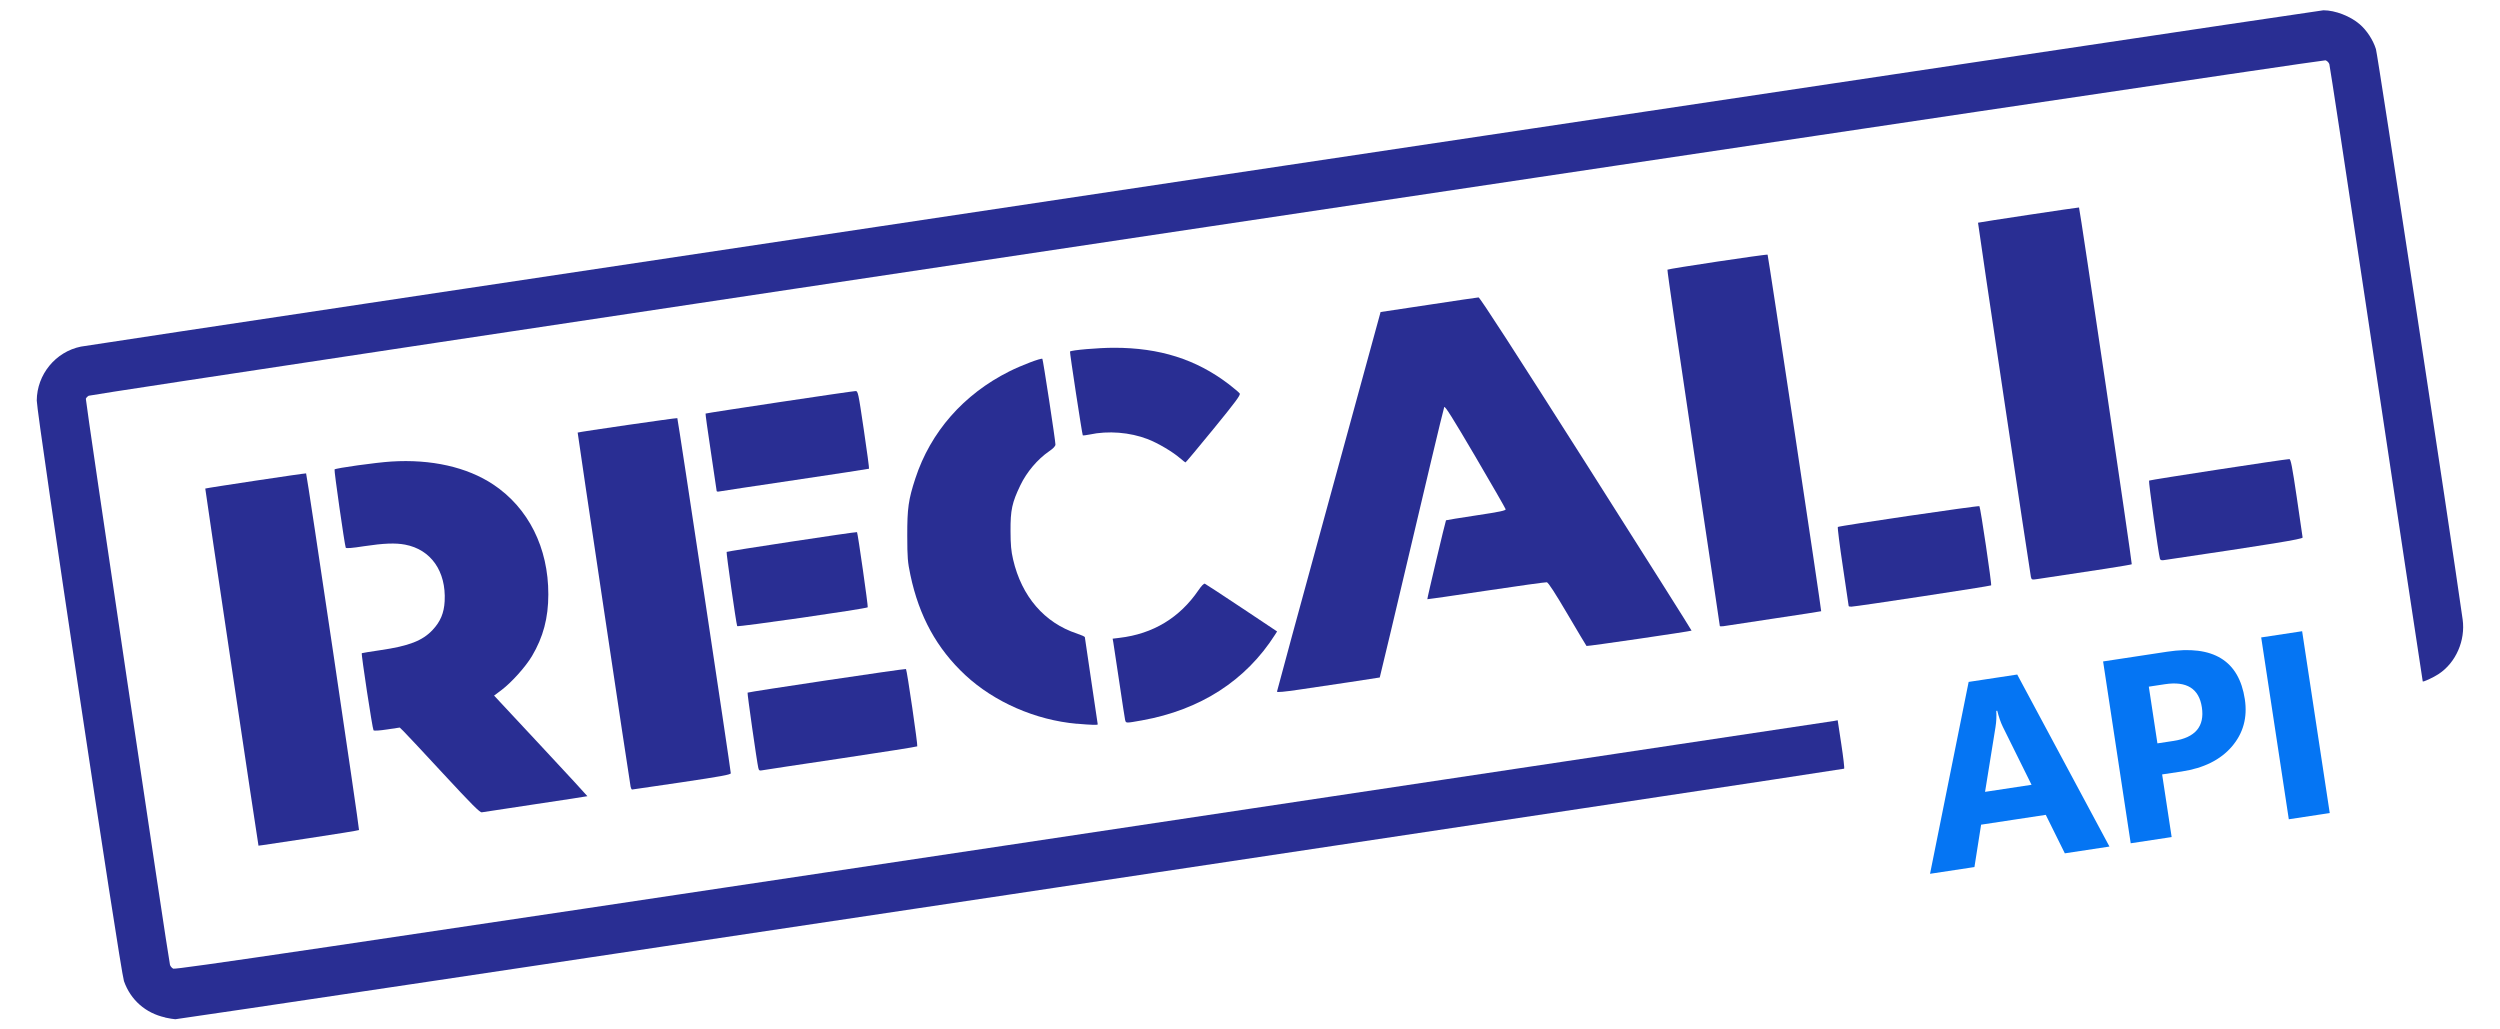 <?xml version="1.0" encoding="UTF-8" standalone="no"?>
<svg
   width="170"
   height="70"
   viewBox="0 0 44.979 18.521"
   version="1.1"
   id="svg127232"
   sodipodi:docname="recallApiLogo.svg"
   inkscape:version="1.3.2 (091e20e, 2023-11-25, custom)"
   xmlns:inkscape="http://www.inkscape.org/namespaces/inkscape"
   xmlns:sodipodi="http://sodipodi.sourceforge.net/DTD/sodipodi-0.dtd"
   xmlns="http://www.w3.org/2000/svg"
   xmlns:svg="http://www.w3.org/2000/svg">
  <sodipodi:namedview
     id="namedview1"
     pagecolor="#ffffff"
     bordercolor="#000000"
     borderopacity="0.25"
     inkscape:showpageshadow="2"
     inkscape:pageopacity="0.0"
     inkscape:pagecheckerboard="0"
     inkscape:deskcolor="#d1d1d1"
     inkscape:zoom="3.3852941"
     inkscape:cx="113.72719"
     inkscape:cy="92.311034"
     inkscape:window-width="1920"
     inkscape:window-height="1009"
     inkscape:window-x="-8"
     inkscape:window-y="-8"
     inkscape:window-maximized="1"
     inkscape:current-layer="svg127232" />
  <defs
     id="defs127229" />
  <path
     style="fill:#292e93;fill-opacity:1;stroke-width:0.021"
     d="M 21.233,8.246 C 21.106,8.133 20.832,7.971 20.65,7.901 20.329,7.777 19.937,7.746 19.603,7.818 c -0.062,0.013 -0.117,0.019 -0.122,0.014 -0.011,-0.011 -0.238,-1.498 -0.23,-1.507 0.022,-0.026 0.512,-0.068 0.792,-0.068 0.819,-4.98e-4 1.476,0.207 2.06,0.652 0.099,0.076 0.19,0.153 0.202,0.171 0.017,0.027 -0.079,0.156 -0.472,0.637 -0.271,0.332 -0.498,0.603 -0.504,0.603 -0.006,0 -0.048,-0.033 -0.095,-0.075 z"
     id="path52391" />
  <path
     style="fill:#292e93;fill-opacity:1;stroke-width:0.021"
     d="m 12.894,8.836 c 0,-0.01 -0.047,-0.326 -0.104,-0.703 -0.057,-0.377 -0.1,-0.688 -0.096,-0.692 0.01,-0.01 2.639,-0.405 2.698,-0.405 0.045,0 0.05,0.025 0.149,0.695 0.057,0.382 0.099,0.699 0.094,0.702 -0.005,0.004 -0.602,0.095 -1.327,0.203 -0.725,0.108 -1.339,0.2 -1.365,0.206 -0.026,0.006 -0.048,0.003 -0.048,-0.007 z"
     id="path52393" />
  <path
     style="fill:#292e93;fill-opacity:1;stroke-width:0.021"
     d="M 38.861,10.053 C 38.833,9.954 38.653,8.659 38.665,8.647 c 0.013,-0.013 2.447,-0.386 2.524,-0.387 0.026,-2.49e-4 0.051,0.13 0.134,0.69 0.056,0.38 0.103,0.704 0.105,0.721 0.003,0.028 -0.56,0.12 -2.5,0.407 -0.04,0.006 -0.061,-0.002 -0.067,-0.025 z"
     id="path52395" />
  <path
     style="fill:#292e93;fill-opacity:1;stroke-width:0.021"
     d="m 36.54,10.385 c -0.019,-0.085 -0.958,-6.372 -0.952,-6.378 0.007,-0.007 1.814,-0.279 1.817,-0.274 0.015,0.02 0.959,6.409 0.949,6.419 -0.011,0.011 -0.707,0.12 -1.703,0.267 -0.092,0.014 -0.1,0.011 -0.11,-0.034 z"
     id="path52397" />
  <path
     style="fill:#292e93;fill-opacity:1;stroke-width:0.021"
     d="m 33.261,10.905 c 0,-0.006 -0.047,-0.326 -0.105,-0.711 -0.058,-0.385 -0.098,-0.705 -0.09,-0.713 0.024,-0.02 2.532,-0.388 2.547,-0.374 0.019,0.019 0.225,1.41 0.211,1.425 -0.014,0.014 -2.433,0.382 -2.515,0.383 -0.026,2.49e-4 -0.047,-0.004 -0.047,-0.011 z"
     id="path52399" />
  <path
     style="fill:#292e93;fill-opacity:1;stroke-width:0.021"
     d="m 30.942,11.26 c 2.11e-4,-0.009 -0.214,-1.452 -0.477,-3.206 -0.263,-1.754 -0.472,-3.195 -0.465,-3.202 0.017,-0.017 1.79,-0.283 1.802,-0.27 0.011,0.011 0.972,6.406 0.964,6.415 -0.003,0.003 -0.384,0.062 -0.847,0.131 -0.463,0.069 -0.872,0.131 -0.91,0.138 -0.038,0.006 -0.068,0.004 -0.068,-0.005 z"
     id="path52401" />
  <path
     style="fill:#292e93;fill-opacity:1;stroke-width:0.021"
     d="m 13.263,11.265 c -0.021,-0.061 -0.2,-1.325 -0.19,-1.335 0.013,-0.013 2.336,-0.366 2.346,-0.356 0.014,0.014 0.203,1.342 0.193,1.352 -0.027,0.027 -2.341,0.36 -2.348,0.339 z"
     id="path52403" />
  <path
     style="fill:#292e93;fill-opacity:1;stroke-width:0.021"
     d="m 22.974,12.447 c 4.98e-4,-0.013 0.42,-1.555 0.933,-3.428 l 0.932,-3.405 0.864,-0.13 C 26.178,5.411 26.583,5.352 26.602,5.351 c 0.023,-7.47e-4 0.646,0.962 1.937,2.994 1.046,1.647 1.899,2.998 1.895,3.001 -0.016,0.013 -1.881,0.286 -1.89,0.276 -0.006,-0.006 -0.16,-0.264 -0.343,-0.575 -0.222,-0.378 -0.345,-0.567 -0.371,-0.571 -0.021,-0.003 -0.513,0.065 -1.092,0.152 -0.579,0.087 -1.055,0.156 -1.058,0.153 -0.006,-0.006 0.327,-1.411 0.336,-1.42 0.004,-0.004 0.248,-0.043 0.543,-0.088 0.425,-0.064 0.535,-0.087 0.53,-0.111 -0.004,-0.017 -0.25,-0.445 -0.548,-0.953 -0.4,-0.681 -0.545,-0.913 -0.557,-0.885 -0.008,0.02 -0.115,0.459 -0.237,0.975 -0.693,2.935 -0.919,3.886 -0.923,3.89 -0.003,0.002 -0.243,0.039 -0.532,0.082 -0.29,0.043 -0.705,0.105 -0.922,0.137 -0.263,0.039 -0.395,0.051 -0.394,0.036 z"
     id="path52405" />
  <path
     style="fill:#292e93;fill-opacity:1;stroke-width:0.021"
     d="m 20.243,12.956 c -0.006,-0.026 -0.054,-0.337 -0.106,-0.69 -0.052,-0.354 -0.101,-0.673 -0.107,-0.709 l -0.012,-0.066 0.123,-0.015 c 0.604,-0.071 1.084,-0.362 1.422,-0.858 0.053,-0.078 0.097,-0.123 0.114,-0.116 0.015,0.006 0.314,0.202 0.664,0.435 l 0.636,0.424 -0.036,0.057 c -0.526,0.827 -1.344,1.354 -2.396,1.543 -0.291,0.052 -0.287,0.052 -0.301,-0.005 z"
     id="path52407" />
  <path
     style="fill:#292e93;fill-opacity:1;stroke-width:0.021"
     d="m 19.374,13.022 c -0.742,-0.066 -1.484,-0.39 -2.006,-0.875 -0.512,-0.476 -0.831,-1.057 -0.988,-1.799 -0.05,-0.237 -0.056,-0.311 -0.057,-0.708 -0.001,-0.495 0.021,-0.651 0.146,-1.033 0.273,-0.835 0.868,-1.513 1.688,-1.924 0.219,-0.11 0.577,-0.246 0.597,-0.227 0.012,0.012 0.235,1.47 0.235,1.541 2.49e-4,0.03 -0.037,0.07 -0.116,0.124 -0.207,0.143 -0.401,0.372 -0.515,0.61 -0.15,0.312 -0.179,0.445 -0.177,0.824 7.47e-4,0.244 0.011,0.36 0.046,0.51 0.154,0.666 0.563,1.141 1.149,1.334 0.078,0.026 0.142,0.055 0.142,0.064 0,0.009 0.052,0.364 0.116,0.788 0.064,0.424 0.116,0.776 0.116,0.782 0,0.014 -0.126,0.01 -0.373,-0.012 z"
     id="path52409" />
  <path
     style="fill:#292e93;fill-opacity:1;stroke-width:0.021"
     d="m 13.644,13.822 c -0.027,-0.117 -0.203,-1.351 -0.194,-1.36 0.014,-0.014 2.839,-0.436 2.85,-0.425 0.018,0.018 0.216,1.377 0.203,1.391 -0.007,0.008 -0.625,0.105 -1.373,0.217 -0.748,0.111 -1.386,0.208 -1.417,0.214 -0.047,0.01 -0.059,0.003 -0.068,-0.037 z"
     id="path52411" />
  <path
     style="fill:#292e93;fill-opacity:1;stroke-width:0.021"
     d="m 11.346,14.158 c -0.016,-0.07 -0.958,-6.371 -0.953,-6.375 0.011,-0.011 1.786,-0.268 1.793,-0.26 0.01,0.01 0.962,6.334 0.962,6.389 0,0.025 -0.176,0.057 -0.88,0.162 -0.484,0.072 -0.887,0.131 -0.896,0.131 -0.009,-2.12e-4 -0.02,-0.022 -0.026,-0.048 z"
     id="path52413" />
  <path
     style="fill:#292e93;fill-opacity:1;stroke-width:0.021"
     d="M 7.974,13.92 C 7.616,13.533 7.293,13.187 7.257,13.153 l -0.065,-0.063 -0.227,0.034 c -0.138,0.021 -0.234,0.027 -0.245,0.015 -0.019,-0.021 -0.225,-1.376 -0.211,-1.387 0.004,-0.003 0.154,-0.028 0.332,-0.054 0.516,-0.075 0.76,-0.17 0.942,-0.364 C 7.924,11.184 7.989,11.029 8,10.816 8.028,10.279 7.754,9.887 7.288,9.799 7.114,9.766 6.904,9.774 6.552,9.827 6.327,9.862 6.226,9.87 6.22,9.853 6.198,9.792 6.007,8.458 6.019,8.446 6.042,8.422 6.765,8.321 7.038,8.304 c 0.717,-0.046 1.364,0.099 1.836,0.413 0.633,0.421 0.993,1.139 0.991,1.978 0,0.424 -0.092,0.768 -0.294,1.109 -0.116,0.195 -0.37,0.478 -0.556,0.617 l -0.126,0.094 0.842,0.903 c 0.463,0.497 0.84,0.905 0.837,0.907 -0.003,0.003 -0.422,0.067 -0.931,0.143 C 9.127,14.544 8.691,14.61 8.668,14.615 8.635,14.622 8.486,14.473 7.974,13.92 Z"
     id="path52417" />
  <path
     style="fill:#292e93;fill-opacity:1;stroke-width:0.021"
     d="M 4.65,15.212 C 4.636,15.151 3.688,8.795 3.693,8.79 c 0.009,-0.009 1.807,-0.28 1.814,-0.273 0.015,0.015 0.963,6.406 0.952,6.417 -0.007,0.007 -0.414,0.073 -0.905,0.147 -1.009,0.152 -0.902,0.137 -0.904,0.13 z"
     id="path52421" />
  <path
     style="fill:#292e93;fill-opacity:1;stroke-width:0.021"
     d="M 2.973,18.306 C 2.62,18.229 2.349,17.991 2.23,17.652 2.164,17.463 0.66,7.447 0.661,7.205 0.665,6.737 0.999,6.329 1.456,6.236 1.676,6.192 41.725,0.185 41.802,0.185 c 0.212,0 0.484,0.105 0.654,0.252 0.128,0.111 0.238,0.279 0.291,0.446 0.032,0.1 1.338,8.686 1.56,10.261 0.053,0.378 -0.121,0.777 -0.429,0.981 -0.096,0.064 -0.284,0.151 -0.289,0.134 -0.005,-0.016 -0.491,-3.241 -1.029,-6.825 -0.349,-2.325 -0.642,-4.251 -0.651,-4.279 -0.009,-0.029 -0.04,-0.06 -0.069,-0.07 -0.057,-0.019 -40.172,5.996 -40.244,6.035 -0.022,0.012 -0.045,0.036 -0.052,0.054 -0.01,0.026 1.476,10.023 1.514,10.185 0.006,0.024 0.032,0.055 0.058,0.069 0.04,0.021 2.511,-0.345 14.933,-2.21 8.187,-1.229 14.914,-2.241 14.949,-2.247 l 0.065,-0.012 0.065,0.429 c 0.036,0.236 0.059,0.434 0.051,0.442 -0.017,0.016 -29.952,4.511 -30.025,4.508 -0.029,-0.001 -0.111,-0.015 -0.182,-0.03 z"
     id="path52425" />
  <path
     style="font-weight:bold;font-size:4.726px;font-family:'Segoe UI';-inkscape-font-specification:'Segoe UI Bold';letter-spacing:-0.026px;fill:#0575f3;stroke-width:0.35;stroke-linejoin:bevel"
     d="M 35.236,20.756 H 34.424 l -0.235,-0.736 h -1.177 l -0.233,0.736 h -0.808 l 1.205,-3.309 h 0.884 z m -1.219,-1.309 -0.355,-1.112 q -0.039,-0.125 -0.055,-0.298 h -0.018 q -0.012,0.145 -0.058,0.288 l -0.36,1.122 z m 2.351,0.168 v 1.14 h -0.745 v -3.309 h 1.168 q 1.251,0 1.251,1.055 0,0.498 -0.36,0.808 -0.358,0.307 -0.958,0.307 z m 0,-1.597 v 1.032 h 0.293 q 0.595,0 0.595,-0.522 0,-0.51 -0.595,-0.51 z m 2.877,2.737 h -0.745 v -3.309 h 0.745 z"
     id="text1"
     transform="rotate(-8.634)"
     aria-label="API" />
</svg>
